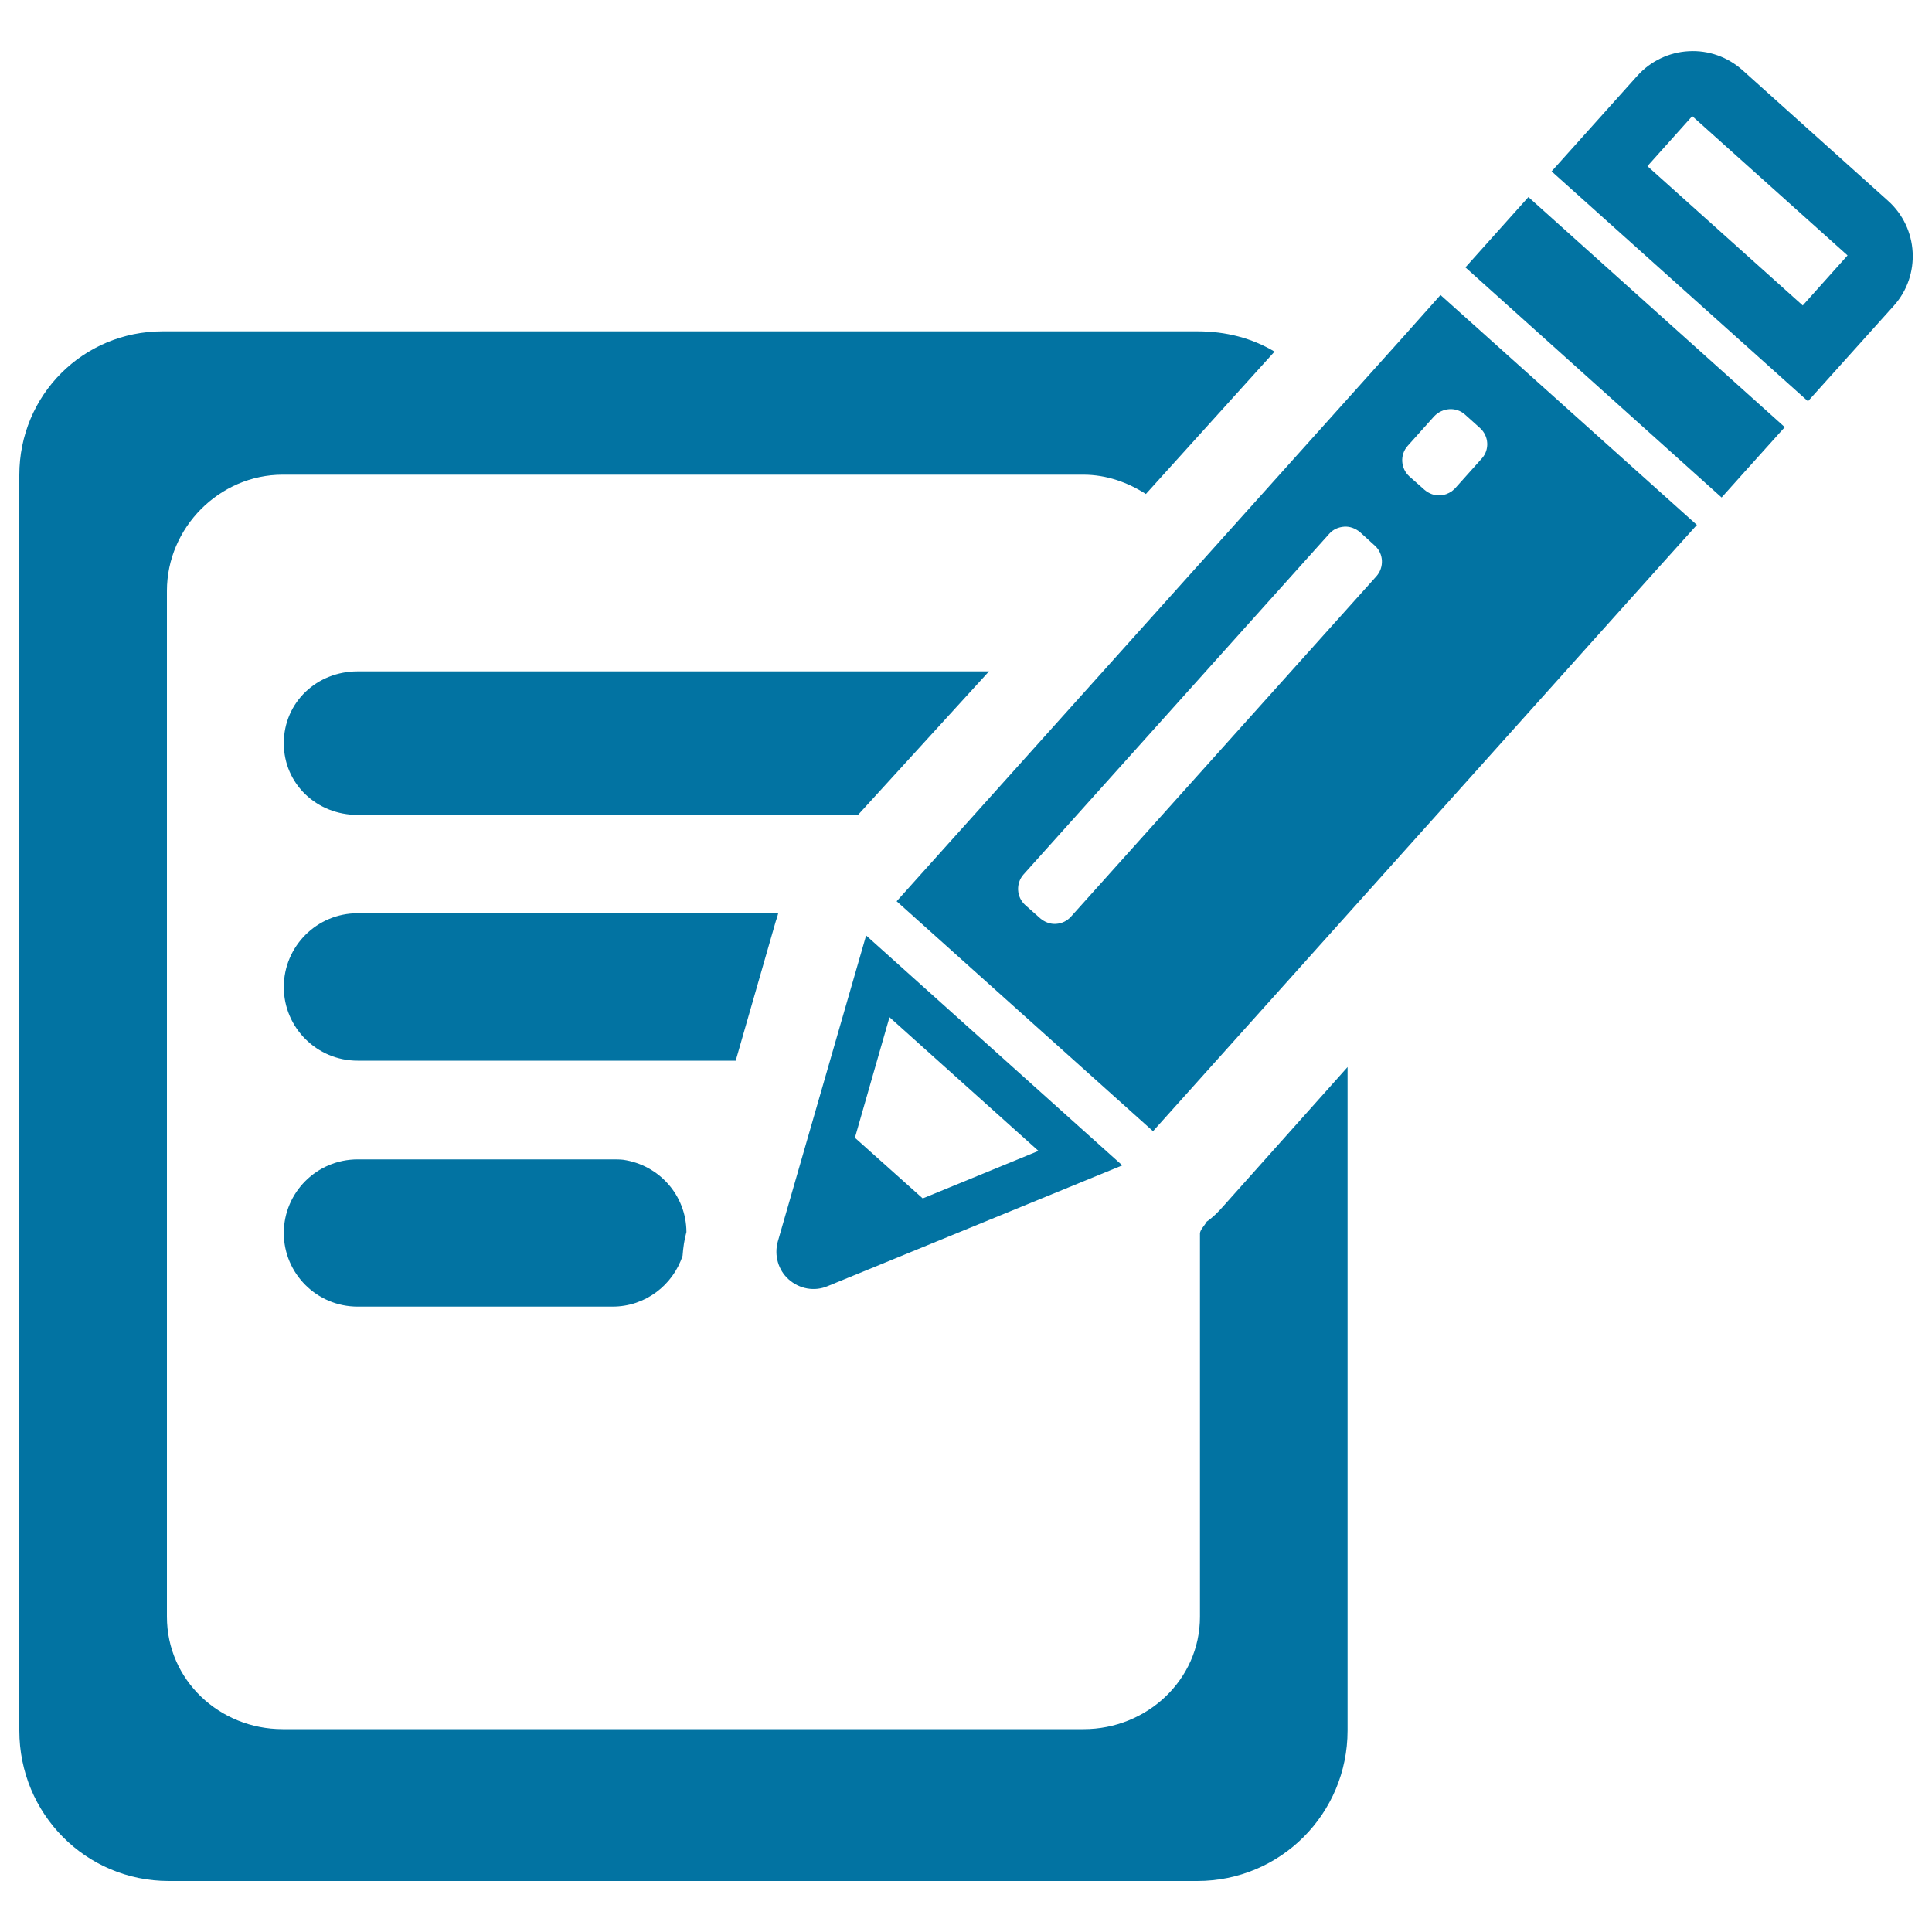<svg xmlns="http://www.w3.org/2000/svg" viewBox="0 0 1000 1000" style="fill:#0273a2">
<title>Write SVG icon</title>
<g><g><path d="M624.6,632.3c-1.2,2.2-3.5,4.3-3.5,6.2v198.3c0,32.8-27.6,58.2-60.2,58.2H146.3c-32.7,0-59.9-25.4-59.9-58.2v-531c0-32.7,27.2-60.1,59.9-60.1h414.5c11.9,0,23,4,32.3,10l66.6-73.7c-11.7-7-25.2-10.5-39.9-10.5H84.2C43,171.5,10,204.5,10,245.9v649.8c0,43.1,34.3,77.9,77.4,77.9h532.3c43.1,0,77.8-34.8,77.8-77.9V552.3l-64.2,71.9C630.5,627.4,627.8,630.1,624.6,632.3z"/><path d="M185.1,347.5c-21.1,0-38.2,16-38.2,37.2c0,21.1,17.1,37.1,38.2,37.1h259l67.8-74.3H185.1z"/><path d="M401.5,477c0.4-1.3,0.8-2.2,1.3-4.3H185.1c-21.1,0-38.2,17.1-38.2,38.2c0,21,17.1,38.1,38.2,38.1h195.7L401.5,477z"/><path d="M317.1,600.1H202.7h-17.6c-21.1,0-38.2,17.1-38.2,38.1s17.1,38.1,38.2,38.1h67.4h21.1h43.5c16.9,0,31.2-11.1,36.2-26.3c0.3-4.1,0.9-8.4,2-12.3c-0.1-19.1-14.2-34.7-32.7-37.4C320.9,600.1,319,600.1,317.1,600.1z"/><path d="M726,174.7L480.7,448l-16.6,18.5l132.7,119l16.6-18.5l245.1-273.3l19.8-22L745.6,152.7L726,174.7z M712.4,298.3L554.3,474.5c-2,2.2-4.7,3.5-7.7,3.7c-3,0.2-5.8-0.9-8.1-2.8l-7.9-7c-4.5-4.1-4.9-11.2-0.8-15.8L688,276.3c1.9-2.2,4.7-3.5,7.8-3.7c2.9-0.2,5.8,0.9,8.1,2.8l7.8,7.1C716.2,286.6,716.5,293.7,712.4,298.3z M758.3,214.6l7.8,7c4.5,4.1,5,11.1,0.9,15.7c0,0-0.1,0-0.1,0.1l-13.7,15.3c-0.6,0.6-1.2,1.1-1.8,1.6c-1.8,1.2-3.8,2-5.9,2.1c-3,0.2-5.8-0.9-8.1-2.8l-7.9-7c-2.2-2-3.5-4.7-3.7-7.7c-0.2-2.9,0.8-5.9,2.8-8.1l13.7-15.3C746.7,210.9,753.8,210.5,758.3,214.6z"/><polygon points="770.5,125 758.5,138.4 891.1,257.5 903.2,244 923.8,221.1 791.1,102 "/><path d="M977.1,103.8l-75.2-67.5c-7.6-6.8-17.6-10.4-27.8-9.8c-10.2,0.5-19.9,5.2-26.6,12.7l-44.4,49.5l132.7,119l44.4-49.4C994.4,142.5,993.1,118,977.1,103.8z M933.1,158.1L852.7,86l23.2-25.9l80.4,72.1L933.1,158.1z"/><path d="M428.4,665.7l152.5-62.5l-132.6-119l-45.7,158.4c-2,7.1,0.2,14.8,5.6,19.6C413.8,667.2,421.6,668.6,428.4,665.7z M460.4,526.5l77.1,69.2l-59.9,24.6l-35.1-31.4L460.4,526.5z"/></g></g>
</svg>